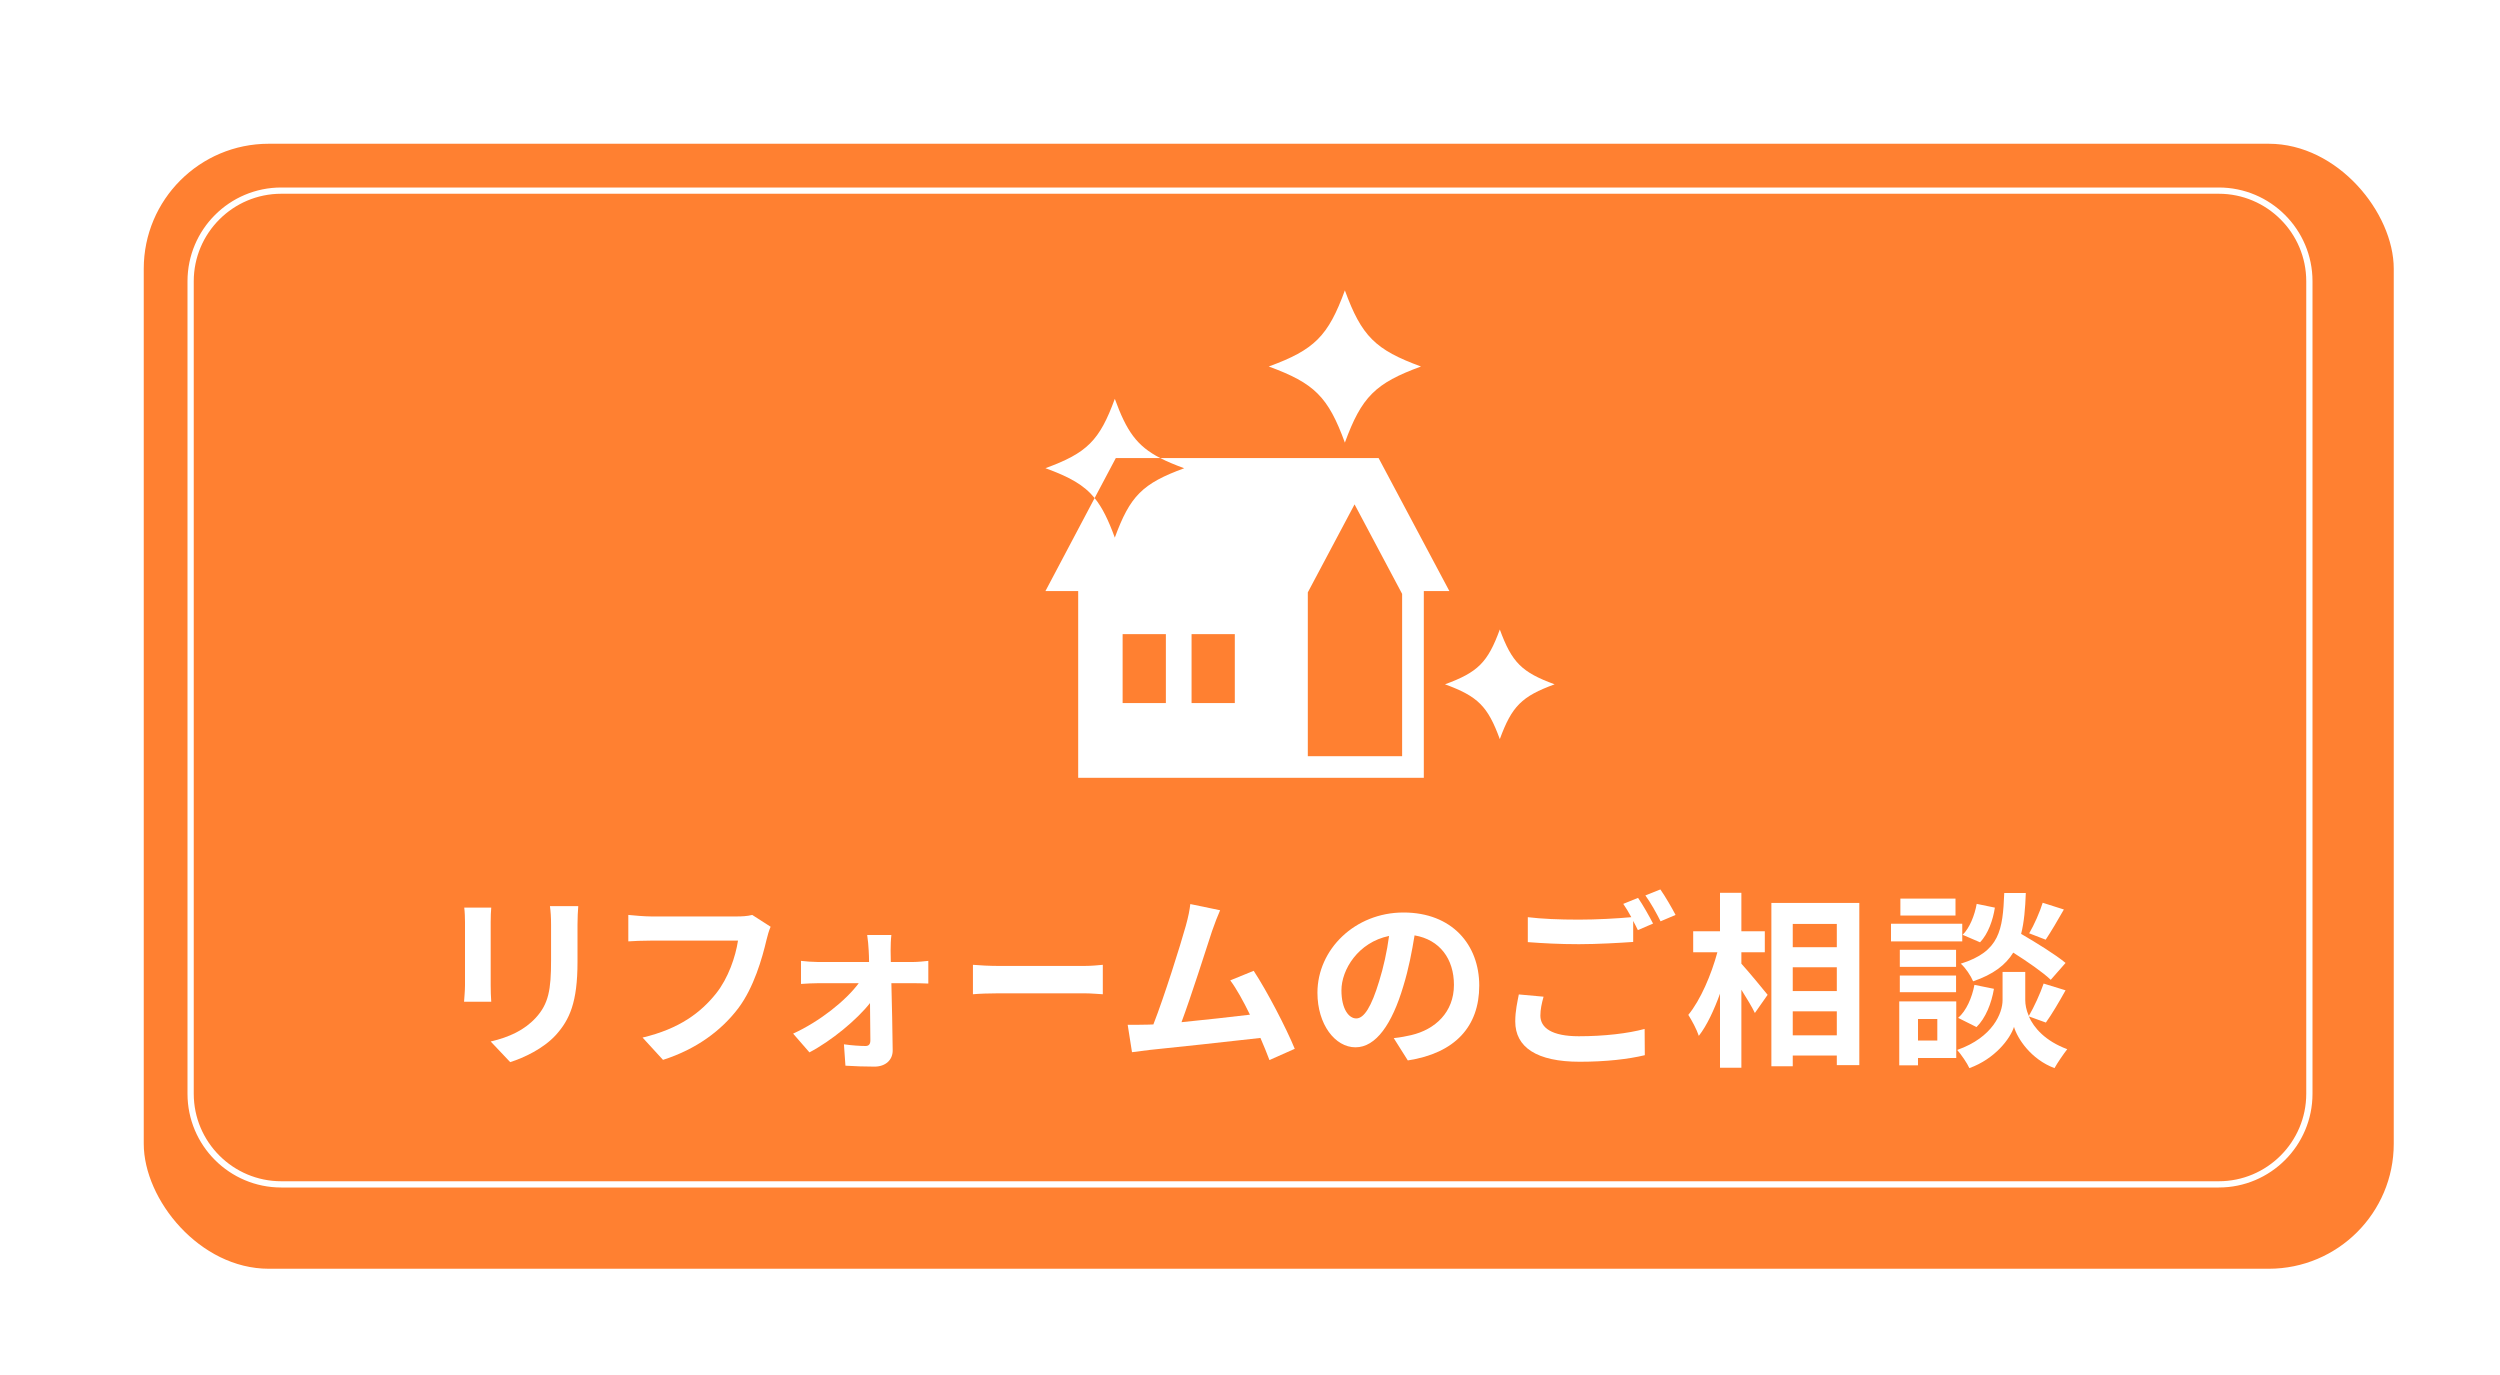 <?xml version="1.0" encoding="UTF-8"?>
<svg id="_レイヤー_1" data-name="レイヤー_1" xmlns="http://www.w3.org/2000/svg" xmlns:xlink="http://www.w3.org/1999/xlink" viewBox="0 0 400 220">
  <defs>
    <style>
      .cls-1 {
        fill: #fff;
      }

      .cls-2 {
        fill: #ff8031;
      }

      .cls-3 {
        fill: none;
      }

      .cls-4 {
        filter: url(#drop-shadow-1);
      }
    </style>
    <filter id="drop-shadow-1" x="20" y="20" width="363" height="183" filterUnits="userSpaceOnUse">
      <feOffset dx="3" dy="3"/>
      <feGaussianBlur result="blur" stdDeviation="0"/>
      <feFlood flood-color="#c46116" flood-opacity="1"/>
      <feComposite in2="blur" operator="in"/>
      <feComposite in="SourceGraphic"/>
    </filter>
  </defs>
  <rect class="cls-3" width="400" height="220"/>
  <g class="cls-4">
    <rect class="cls-2" x="20" y="20" width="360" height="180" rx="20" ry="20"/>
  </g>
  <g>
    <path class="cls-1" d="M78.51,147.53v10.14c0,.75.03,1.92.09,2.61h-4.35c.03-.57.15-1.74.15-2.64v-10.11c0-.57-.03-1.62-.12-2.31h4.32c-.06.69-.09,1.35-.09,2.31ZM92.4,147.98v5.94c0,6.45-1.26,9.24-3.48,11.7-1.98,2.16-5.1,3.63-7.29,4.32l-3.12-3.3c2.97-.69,5.4-1.83,7.2-3.78,2.07-2.25,2.46-4.5,2.46-9.18v-5.7c0-1.2-.06-2.16-.18-3h4.53c-.06.84-.12,1.8-.12,3Z"/>
    <path class="cls-1" d="M122.64,150.38c-.69,2.94-2.01,7.59-4.5,10.92-2.73,3.6-6.72,6.57-12.06,8.28l-3.27-3.57c5.94-1.41,9.33-4.02,11.76-7.05,1.98-2.49,3.12-5.91,3.51-8.46h-13.98c-1.35,0-2.79.06-3.57.12v-4.23c.9.09,2.61.24,3.6.24h13.86c.6,0,1.56-.03,2.37-.24l2.94,1.89c-.27.6-.51,1.47-.66,2.1Z"/>
    <path class="cls-1" d="M142.5,152.09c0,.54.03,1.17.03,1.83h3.54c.78,0,1.92-.12,2.46-.18v3.63c-.72-.03-1.65-.06-2.31-.06h-3.6c.09,3.57.18,7.65.21,10.71.03,1.56-1.14,2.64-2.91,2.64-1.44,0-3.3-.06-4.65-.15l-.24-3.42c1.23.18,2.67.27,3.45.27.57,0,.78-.33.78-.93,0-1.47-.03-3.66-.06-5.94-2.1,2.67-6.15,6.03-9.69,7.89l-2.61-3c4.26-1.95,8.43-5.28,10.5-8.07h-6.42c-.87,0-1.95.06-2.82.12v-3.69c.72.09,1.95.18,2.73.18h8.16c0-.66-.03-1.26-.06-1.83-.03-.72-.12-1.68-.24-2.49h3.87c-.09.72-.12,1.68-.12,2.49Z"/>
    <path class="cls-1" d="M159.78,154.55h13.69c1.2,0,2.32-.12,2.98-.18v4.71c-.61-.03-1.91-.15-2.98-.15h-13.69c-1.45,0-3.16.06-4.11.15v-4.71c.92.09,2.78.18,4.11.18Z"/>
    <path class="cls-1" d="M193.93,148.97c-.96,2.94-3.39,10.56-4.89,14.58,3.66-.36,7.92-.84,10.95-1.2-1.05-2.16-2.16-4.17-3.15-5.49l3.75-1.53c2.13,3.24,5.19,9.12,6.57,12.48l-4.05,1.8c-.39-1.02-.87-2.25-1.44-3.54-4.86.57-13.95,1.53-17.73,1.92-.75.09-1.86.24-2.82.36l-.69-4.38c1.02,0,2.31,0,3.3-.03.24,0,.54-.03.81-.03,1.74-4.44,4.32-12.66,5.19-15.78.42-1.53.6-2.46.72-3.48l4.77.99c-.39.9-.84,2.01-1.29,3.33Z"/>
    <path class="cls-1" d="M225.25,169.67l-2.25-3.57c1.14-.12,1.98-.3,2.79-.48,3.84-.9,6.84-3.66,6.84-8.04,0-4.14-2.25-7.23-6.3-7.92-.42,2.55-.93,5.31-1.8,8.13-1.8,6.06-4.38,9.78-7.65,9.78s-6.09-3.66-6.09-8.73c0-6.93,6-12.84,13.77-12.84s12.12,5.16,12.12,11.7-3.87,10.8-11.43,11.97ZM217,162.95c1.26,0,2.43-1.89,3.66-5.94.69-2.22,1.26-4.77,1.59-7.26-4.95,1.02-7.62,5.4-7.62,8.7,0,3.03,1.2,4.5,2.37,4.5Z"/>
    <path class="cls-1" d="M246.46,162.5c0,1.95,1.83,3.3,6.15,3.3,4.05,0,7.89-.45,10.53-1.17l.03,4.2c-2.61.63-6.21,1.05-10.41,1.05-6.87,0-10.32-2.31-10.32-6.45,0-1.74.36-3.18.57-4.32l3.96.36c-.3,1.08-.51,2.04-.51,3.03ZM264.49,147.77l-2.43,1.05c-.21-.45-.48-.96-.75-1.47v3.36c-2.1.15-5.82.36-8.67.36-3.15,0-5.76-.15-8.19-.33v-3.99c2.22.27,5.01.39,8.16.39,2.85,0,6.09-.18,8.4-.39-.42-.78-.87-1.53-1.29-2.13l2.37-.96c.75,1.08,1.83,3,2.4,4.11ZM268.09,146.39l-2.4,1.02c-.63-1.26-1.59-3-2.43-4.14l2.4-.96c.78,1.11,1.89,3.03,2.43,4.08Z"/>
    <path class="cls-1" d="M278.62,154.19c1.05,1.14,3.6,4.23,4.2,4.98l-2.04,2.91c-.45-.96-1.32-2.37-2.16-3.72v12.48h-3.42v-11.85c-.96,2.64-2.1,5.1-3.39,6.75-.33-1.02-1.11-2.46-1.68-3.36,1.95-2.37,3.69-6.45,4.65-10.02h-3.87v-3.36h4.29v-6.15h3.42v6.15h3.75v3.36h-3.75v1.83ZM297.49,144.47v25.95h-3.6v-1.53h-7.05v1.71h-3.42v-26.13h14.07ZM286.84,147.83v3.72h7.05v-3.72h-7.05ZM286.84,154.76v3.81h7.05v-3.81h-7.05ZM293.89,165.65v-3.84h-7.05v3.84h7.05Z"/>
    <path class="cls-1" d="M313.96,150.62h-11.4v-2.82h11.4v2.82ZM313,169.28h-6.12v1.17h-3v-10.23h9.12v9.06ZM312.97,154.7h-9v-2.73h9v2.73ZM303.97,156.08h9v2.67h-9v-2.67ZM312.88,146.48h-8.82v-2.7h8.82v2.7ZM306.88,163.04v3.45h3.09v-3.45h-3.09ZM324.61,162.62c.81,1.83,2.61,3.93,6.15,5.25-.63.81-1.56,2.16-2.04,3.03-3.78-1.41-5.94-4.74-6.48-6.6-.6,1.86-3,5.1-7.14,6.6-.36-.81-1.32-2.19-1.95-2.91,5.73-2.01,7.26-5.94,7.26-7.95v-4.53h3.63v4.53c0,.66.15,1.56.57,2.52.84-1.44,1.83-3.6,2.37-5.19l3.51,1.08c-1.05,1.89-2.22,3.87-3.15,5.16l-2.73-.99ZM313.3,162.86c1.32-1.14,2.22-3.24,2.61-5.28l3.12.63c-.39,2.31-1.32,4.68-2.79,6.12l-2.94-1.47ZM328.12,156.77c-1.26-1.2-3.72-2.91-6-4.35-1.23,1.98-3.18,3.48-6.42,4.59-.36-.87-1.23-2.19-1.98-2.82,6.24-1.95,6.72-5.37,6.96-11.31h3.45c-.09,2.49-.27,4.65-.75,6.54,2.46,1.44,5.49,3.3,7.11,4.65l-2.37,2.7ZM319.18,145.22c-.3,1.98-1.08,4.2-2.37,5.55l-2.79-1.2c1.11-1.08,1.92-3.09,2.25-4.95l2.91.6ZM330.22,145.52c-.99,1.74-2.07,3.57-2.91,4.83l-2.64-1.02c.78-1.32,1.71-3.42,2.16-4.89l3.39,1.08Z"/>
  </g>
  <g>
    <path class="cls-1" d="M220.57,73.29h-34.93c1.08.56,2.34,1.08,3.83,1.63-6.68,2.44-8.66,4.43-11.1,11.1-1.03-2.81-1.98-4.79-3.23-6.33l-7.87,14.88h5.24v29.88h55.3v-29.88h4.09l-11.33-21.29ZM186.54,112.49h-6.92v-11.03h6.92v11.03ZM197.57,112.49h-6.92v-11.03h6.92v11.03ZM224.34,120.99h-15.09v-26.21l7.48-14.08,7.61,14.32v25.98Z"/>
    <path class="cls-1" d="M185.64,73.29c-3.76-1.94-5.38-4.29-7.27-9.48-2.44,6.68-4.43,8.66-11.1,11.1,3.86,1.41,6.15,2.67,7.87,4.78l3.39-6.4h7.12Z"/>
    <path class="cls-1" d="M227.36,58.64c-7.33,2.68-9.5,4.86-12.18,12.18-2.68-7.33-4.86-9.5-12.18-12.18,7.33-2.68,9.5-4.86,12.18-12.18,2.68,7.33,4.86,9.5,12.18,12.18Z"/>
    <path class="cls-1" d="M248.74,109.49c-5.27,1.93-6.84,3.5-8.77,8.77-1.93-5.27-3.5-6.84-8.77-8.77,5.27-1.93,6.84-3.5,8.77-8.77,1.93,5.27,3.5,6.84,8.77,8.77Z"/>
  </g>
  <path class="cls-1" d="M355,31c7.72,0,14,6.28,14,14v130c0,7.72-6.28,14-14,14H45c-7.72,0-14-6.28-14-14V45c0-7.72,6.28-14,14-14h310M355,30H45c-8.28,0-15,6.72-15,15v130c0,8.28,6.72,15,15,15h310c8.28,0,15-6.72,15-15V45c0-8.28-6.72-15-15-15h0Z"/>
</svg>